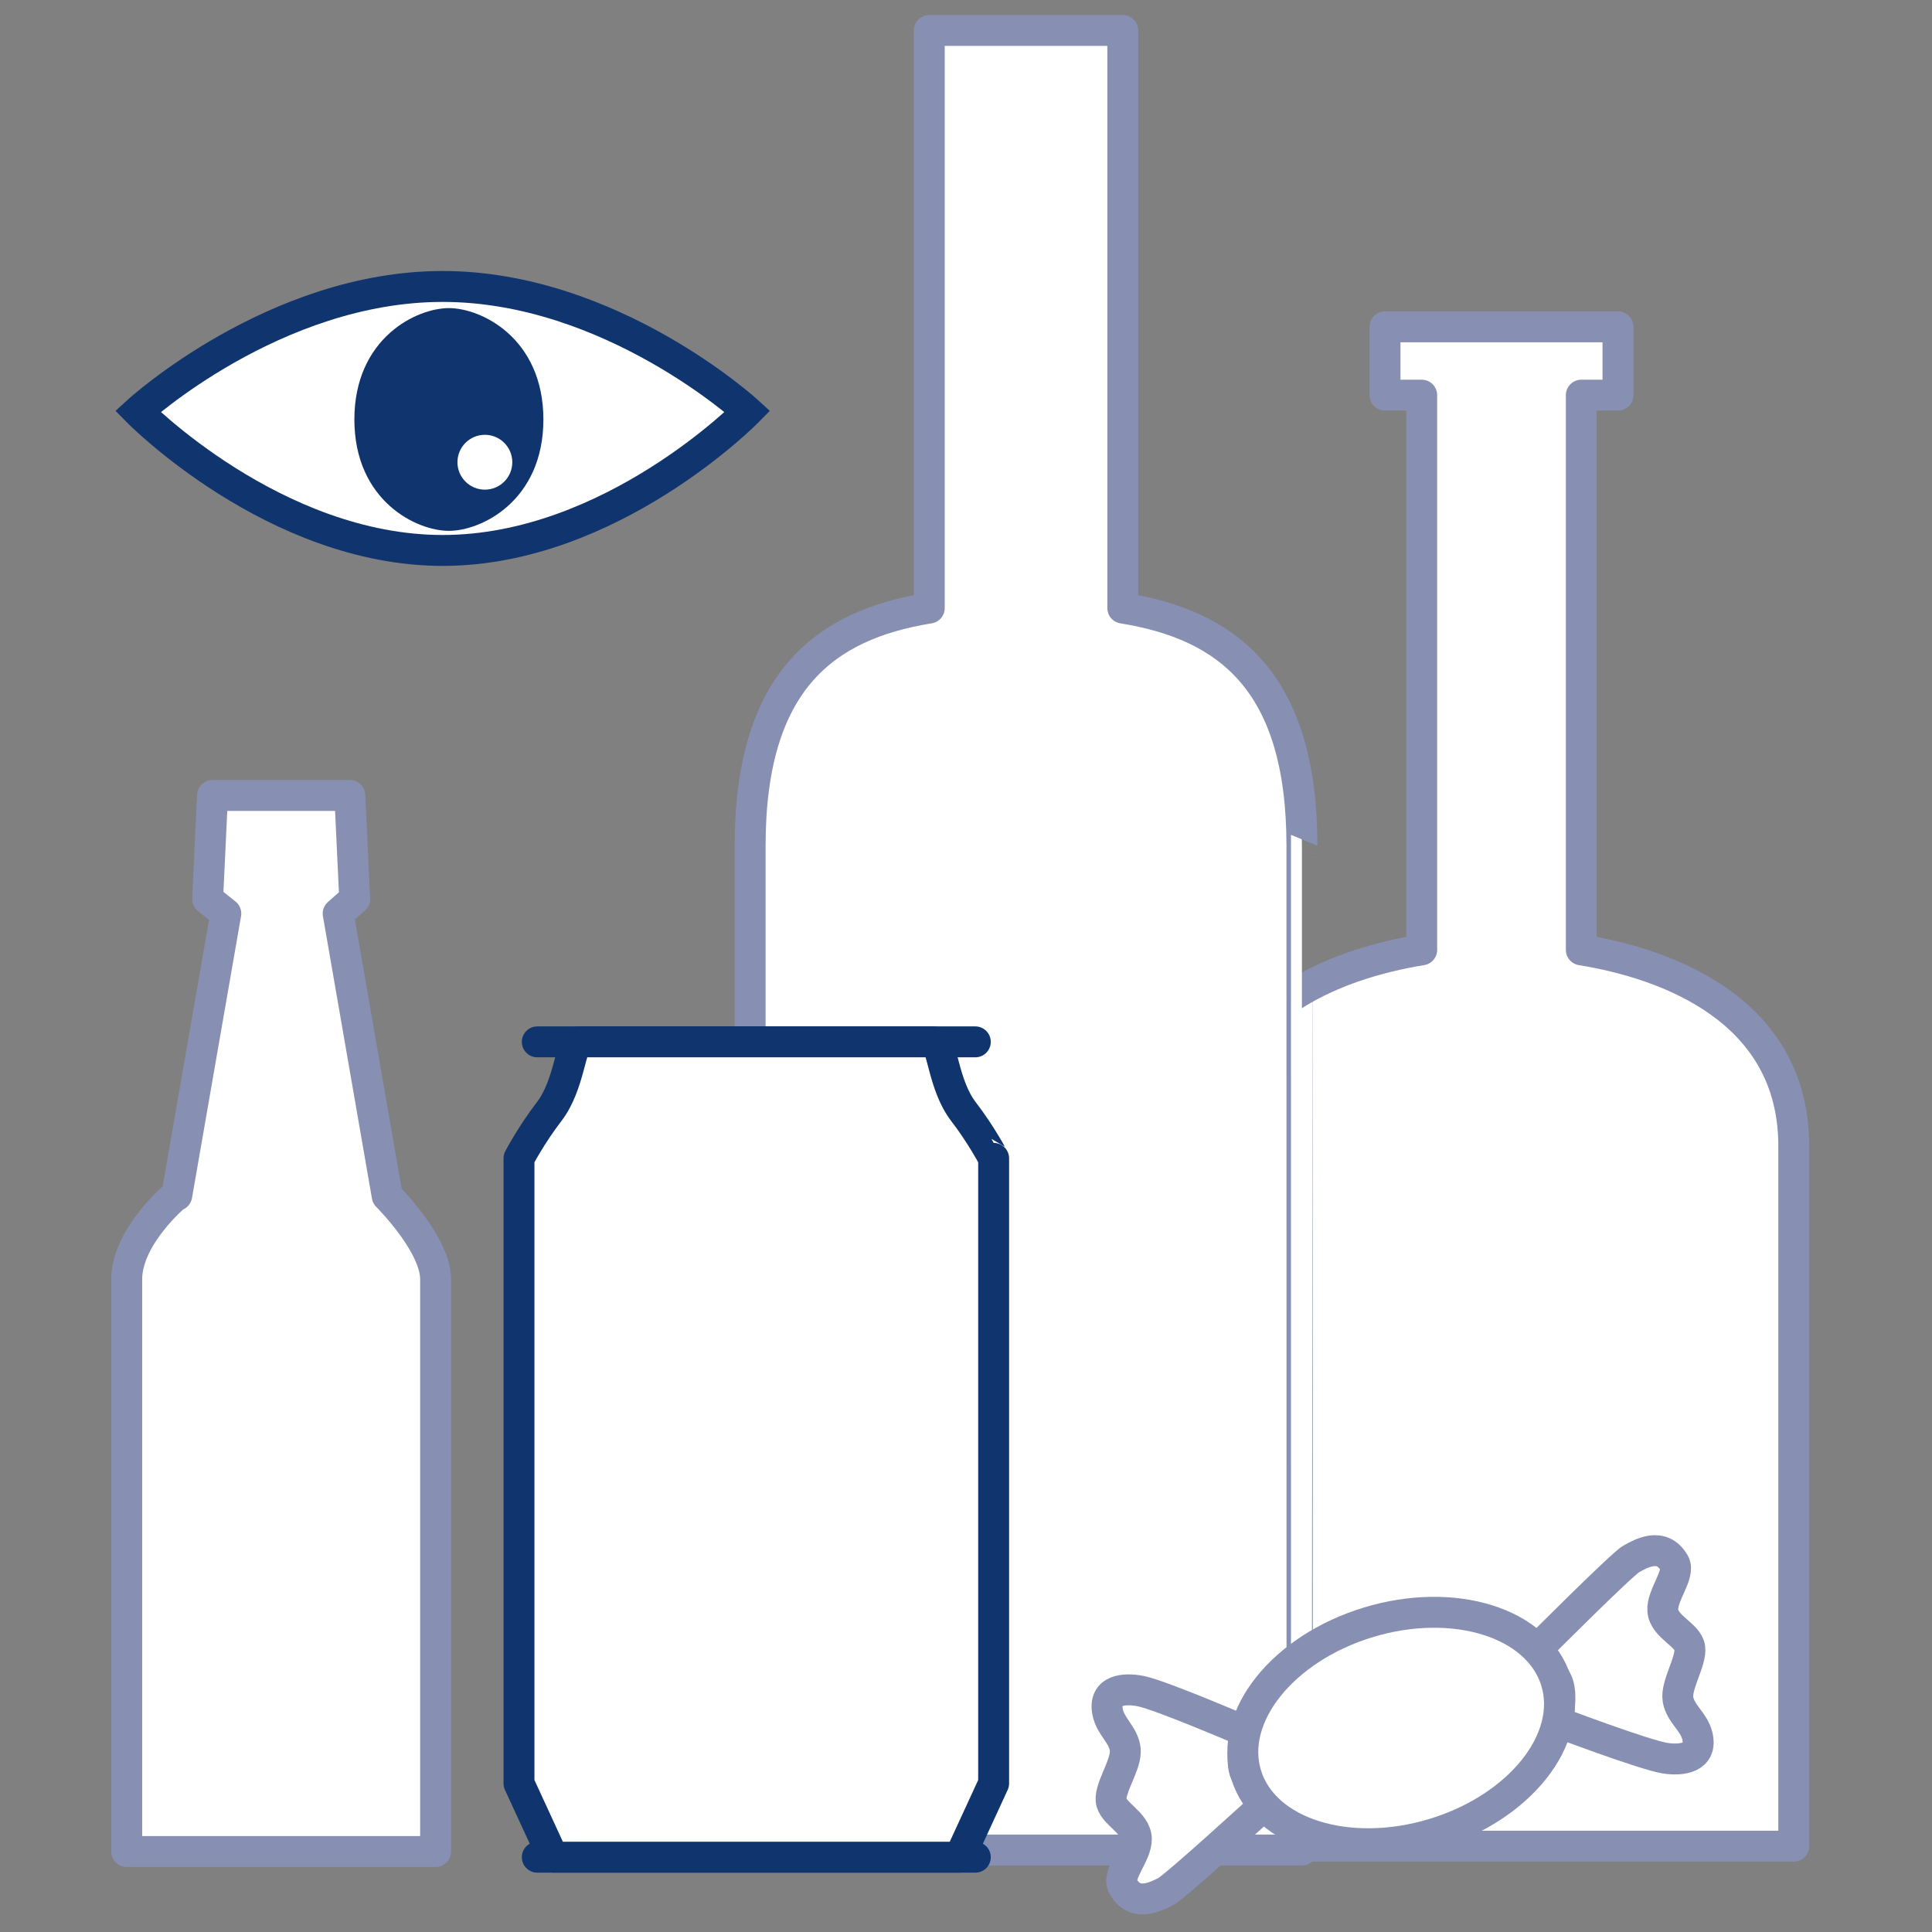 <?xml version="1.0" encoding="UTF-8"?> <!-- Generator: Adobe Illustrator 15.0.0, SVG Export Plug-In . SVG Version: 6.00 Build 0) --> <svg xmlns="http://www.w3.org/2000/svg" xmlns:xlink="http://www.w3.org/1999/xlink" version="1.1" id="Ebene_2" x="0px" y="0px" width="500px" height="500px" viewBox="0 0 500 500" xml:space="preserve"><rect x="0" y="0" width="500" height="500" fill="#808080" stroke="none"/> <g> <path fill="#FFFFFF" stroke="#8790B2" stroke-width="8" stroke-linecap="round" stroke-linejoin="round" stroke-miterlimit="10" d=" M409.243,245.827V102.266h9.486V84.583h-60.284v17.682h9.491v143.561c-22.334,3.608-54.983,15.592-54.983,50.742 c0,1.299,0,181.225,0,181.225h151.273c0,0,0-179.926,0-181.225C464.227,261.418,431.578,249.433,409.243,245.827z"></path> <path fill="#FFFFFF" stroke="#8790B2" stroke-width="8" stroke-linecap="round" stroke-linejoin="round" stroke-miterlimit="10" d=" M100.204,309.517l-12.688-73.089l4.283-3.769l-1.268-26.792H55.001l-1.269,26.792l4.708,3.769l-12.69,72.931h-0.266 c0,0-12.688,10.589-12.688,21.715s0,148.093,0,148.093h79.939c0,0,0-137.236,0-148.093 C112.736,322.493,101.655,310.988,100.204,309.517z"></path> <path fill="#FFFFFF" stroke="#8790B2" stroke-width="8" stroke-linecap="round" stroke-linejoin="round" stroke-miterlimit="10" d=" M336.935,218.887c0-42.618-19.28-57.15-46.359-61.519V7.886h-50.078v149.482c-27.081,4.37-46.361,18.903-46.361,61.519 c0,1.572,0,259.902,0,259.902h142.799C336.935,478.79,336.935,220.459,336.935,218.887z"></path> <g> <line fill="#FFFFFF" stroke="#0F346E" stroke-width="8" stroke-linecap="round" stroke-linejoin="round" stroke-miterlimit="10" x1="139.049" y1="480.64" x2="252.411" y2="480.64"></line> <line fill="#FFFFFF" stroke="#0F346E" stroke-width="8" stroke-linecap="round" stroke-linejoin="round" stroke-miterlimit="10" x1="139.049" y1="269.632" x2="252.411" y2="269.632"></line> <path fill="#FFFFFF" stroke="#0F346E" stroke-width="8" stroke-linecap="round" stroke-linejoin="round" stroke-miterlimit="10" d=" M249.37,287.718c-5.415-7.033-5.423-18.086-7.783-18.086h-91.711c-2.242,0-2.367,11.053-7.782,18.086 c-4.609,5.987-7.782,12.059-7.782,12.059v161.77l8.798,19.094h105.246l8.797-19.094v-161.77 C257.152,299.777,253.978,293.706,249.37,287.718z"></path> </g> <g> <path fill="#FFFFFF" stroke="#8790B2" stroke-width="8" stroke-linecap="round" stroke-linejoin="round" stroke-miterlimit="10" d=" M322.737,448.291c0,0-22.199-9.562-27.486-10.622c-4.344-0.872-9.721-0.382-8.603,5.382c0.743,3.825,4.106,5.895,4.561,9.641 c0.454,3.749-3.959,9.751-3.653,13.215c0.31,3.457,6.366,5.665,6.532,9.917c0.156,4.005-5.031,9.238-3.53,12.172 c2.965,5.803,8.626,2.806,11.099,1.566c2.471-1.237,25.103-21.965,25.103-21.965s-2.572-5.032-4.338-8.485 C320.656,455.656,322.737,448.291,322.737,448.291z"></path> <path fill="#FFFFFF" stroke="#8790B2" stroke-width="8" stroke-linecap="round" stroke-linejoin="round" stroke-miterlimit="10" d=" M402.98,445.632c0,0,22.609,8.559,27.942,9.38c4.379,0.679,9.729-0.055,8.349-5.763c-0.921-3.786-4.374-5.7-5.002-9.427 c-0.625-3.723,3.511-9.921,3.046-13.361c-0.467-3.444-6.618-5.378-6.979-9.619c-0.337-3.989,4.604-9.45,2.97-12.316 c-3.228-5.663-8.747-2.413-11.157-1.064c-2.417,1.347-24.072,23.068-24.072,23.068s2.802,4.913,4.72,8.281 C404.72,438.183,402.98,445.632,402.98,445.632z"></path> <path fill="#FFFFFF" stroke="#8790B2" stroke-width="8" stroke-miterlimit="10" d="M402.702,435.039 c4.681,15.11-9.471,32.808-31.61,39.527c-22.135,6.72-43.878-0.081-48.56-15.191c-4.682-15.109,9.471-32.806,31.607-39.525 C376.278,413.128,398.02,419.93,402.702,435.039z"></path> </g> </g> <g display="none"> <defs> <path id="SVGID_1_" d="M125.653,303.685c0.677-52.906,44.114-95.246,97.018-94.568c52.904,0.677,95.241,44.115,94.563,97.02 c-0.676,52.903-44.112,95.242-97.017,94.564C167.314,400.025,124.976,356.588,125.653,303.685z M160.827,230.732L15.239,81.369"></path> </defs> <use xlink:href="#SVGID_1_" display="inline" overflow="visible" fill="#FFFFFF"></use> <clipPath id="SVGID_2_" display="inline"> <use xlink:href="#SVGID_1_" overflow="visible"></use> </clipPath> <path display="inline" clip-path="url(#SVGID_2_)" fill="#FFFFFF" stroke="#0F346E" stroke-width="8" stroke-linecap="round" stroke-linejoin="round" stroke-miterlimit="10" d=" M524.845,302.881c0,1.416,0,197.564,0,197.564H359.932c0,0,0-196.148,0-197.564c0-38.319,35.593-51.386,59.94-55.318V91.061 h-10.346V71.785h65.721v19.276h-10.343v156.502C489.252,251.494,524.845,264.561,524.845,302.881z M127.999,316.996l-13.833-79.679 l4.67-4.106L117.454,204H78.721l-1.384,29.21l5.134,4.106l-13.836,79.507h-0.29c0,0-13.833,11.545-13.833,23.672 c0,12.129,0,161.447,0,161.447h87.148c0,0,0-149.611,0-161.447C141.662,331.143,129.582,318.599,127.999,316.996z M386.074,218.193 c0-46.457-21.018-62.3-50.538-67.063V-11.83h-54.595v162.96c-29.521,4.764-50.541,20.607-50.541,67.063 c0,1.714,0,283.338,0,283.338h155.674C386.074,501.532,386.074,219.907,386.074,218.193z M170.346,503.548H293.93 M170.346,273.514 H293.93 M290.616,293.233c-5.904-7.668-5.913-19.719-8.485-19.719h-99.982c-2.445,0-2.581,12.051-8.482,19.719 c-5.026,6.525-8.485,13.145-8.485,13.145v176.357l9.591,20.813h114.736l9.59-20.813V306.377 C299.099,306.377,295.637,299.758,290.616,293.233z M370.597,468.283c0,0-24.199-10.425-29.964-11.58 c-4.735-0.952-10.599-0.416-9.379,5.868c0.811,4.169,4.478,6.425,4.974,10.511c0.494,4.085-4.317,10.629-3.983,14.402 c0.337,3.77,6.939,6.177,7.119,10.815c0.171,4.363-5.483,10.067-3.847,13.27c3.231,6.324,9.403,3.056,12.099,1.707 c2.694-1.352,27.366-23.944,27.366-23.944s-2.803-5.49-4.729-9.253C368.329,476.313,370.597,468.283,370.597,468.283z M458.077,465.385c0,0,24.647,9.332,30.462,10.226c4.773,0.739,10.604-0.061,9.101-6.281c-1.004-4.131-4.769-6.217-5.451-10.277 c-0.683-4.06,3.825-10.815,3.319-14.567c-0.51-3.753-7.215-5.861-7.608-10.484c-0.366-4.352,5.019-10.304,3.237-13.429 c-3.519-6.175-9.535-2.631-12.164-1.161c-2.633,1.467-26.242,25.147-26.242,25.147s3.056,5.357,5.146,9.03 C459.972,457.264,458.077,465.385,458.077,465.385z M404.831,437.276c-24.132,7.325-39.562,26.618-34.457,43.089 c5.104,16.475,28.808,23.888,52.938,16.563c24.137-7.328,39.565-26.619,34.461-43.092S428.966,429.95,404.831,437.276z"></path> <use xlink:href="#SVGID_1_" display="inline" overflow="visible" fill="none" stroke="#0F346E" stroke-width="8" stroke-linecap="round" stroke-linejoin="round" stroke-miterlimit="10"></use> </g> <g> <path fill="#FFFFFF" stroke="#0F346E" stroke-width="8" stroke-miterlimit="10" d="M193.463,106.482 c0,0-35.325,35.973-78.902,35.973c-43.576,0-78.9-35.973-78.9-35.973s35.323-32.346,78.9-32.346S193.463,106.482,193.463,106.482z"></path> <path fill="#0F346E" stroke="#0F346E" stroke-width="8" stroke-miterlimit="10" d="M136.629,108.562 c0,18.719-14.168,24.824-20.458,24.824c-6.29,0-20.458-6.105-20.458-24.824c0-18.718,14.168-24.824,20.458-24.824 C122.461,83.738,136.629,89.844,136.629,108.562z"></path> <circle fill="#FFFFFF" cx="125.484" cy="119.625" r="7.097"></circle> </g> </svg> 